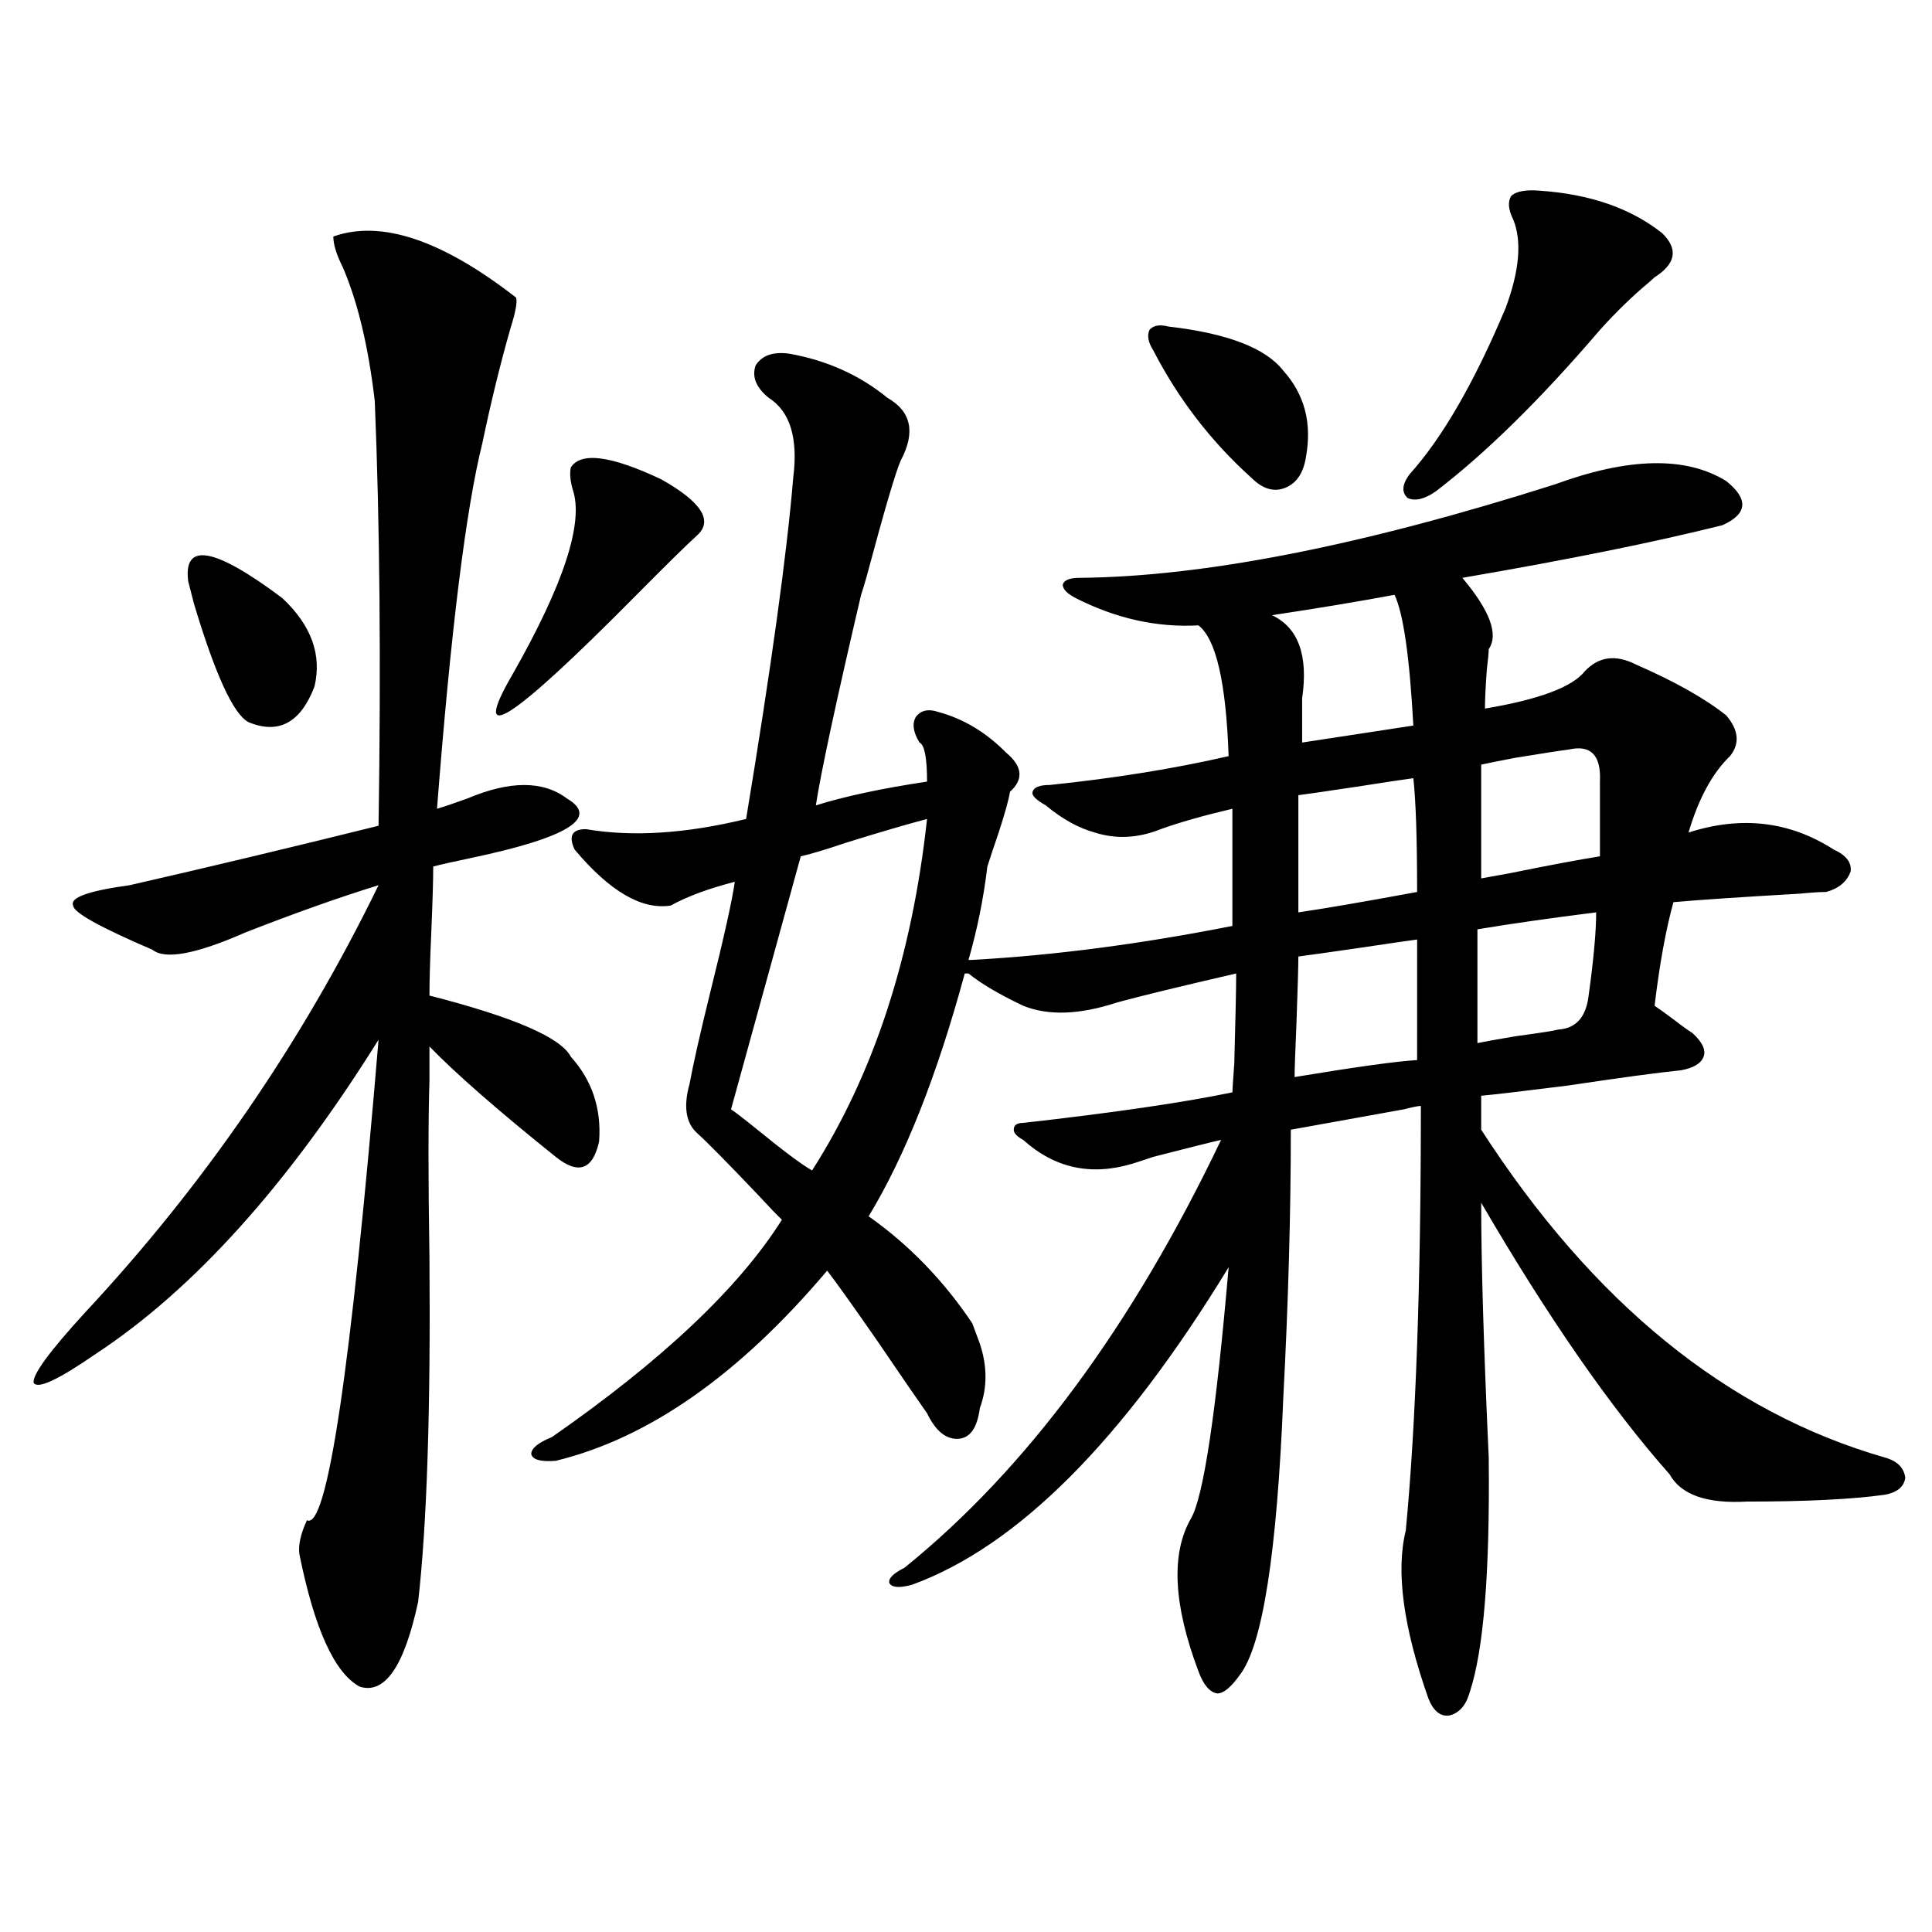 <?xml version="1.0" encoding="utf-8"?>
<!-- Generator: Adobe Illustrator 16.0.0, SVG Export Plug-In . SVG Version: 6.00 Build 0)  -->
<!DOCTYPE svg PUBLIC "-//W3C//DTD SVG 1.1//EN" "http://www.w3.org/Graphics/SVG/1.1/DTD/svg11.dtd">
<svg version="1.1" id="图层_1" xmlns="http://www.w3.org/2000/svg" xmlns:xlink="http://www.w3.org/1999/xlink" x="0px" y="0px"
	 width="1000px" height="1000px" viewBox="0 0 1000 1000" enable-background="new 0 0 1000 1000" xml:space="preserve">
<path d="M172.532,122.426c24.71-8.789,56.249,1.758,94.632,31.641c0.641,2.349-0.335,7.622-2.927,15.82
	c-5.213,18.169-10.091,38.095-14.634,59.766c-8.46,33.989-16.265,96.981-23.414,188.965c3.902-1.167,9.101-2.925,15.609-5.273
	c22.104-9.366,39.344-9.366,51.706,0c16.905,9.97,0.32,20.215-49.755,30.762c-8.46,1.758-14.969,3.228-19.512,4.395
	c0,7.031-0.335,18.169-0.976,33.398c-0.655,14.653-0.976,25.79-0.976,33.398c43.566,11.138,67.956,21.685,73.169,31.641
	c11.052,12.305,15.93,26.958,14.634,43.945c-3.262,14.653-10.731,17.29-22.438,7.91c-29.923-24.019-51.706-43.066-65.364-57.129
	v17.578c-0.655,20.517-0.655,50.977,0,91.406c0.641,79.102-1.311,138.579-5.854,178.418c-7.164,33.398-17.24,48.038-30.243,43.945
	c-13.018-7.031-23.414-29.883-31.219-68.555c-0.655-4.683,0.641-10.547,3.902-17.578c10.396,5.273,22.759-77.632,37.072-248.73
	c-46.828,75.009-95.607,129.199-146.338,162.598c-19.512,13.485-30.243,18.457-32.194,14.941
	c-0.655-4.093,8.125-16.108,26.341-36.035c61.782-66.206,112.513-140.034,152.191-221.484
	c-20.822,6.454-43.901,14.653-69.267,24.609c-25.365,11.138-41.31,14.063-47.804,8.789c-27.316-11.714-40.975-19.336-40.975-22.852
	c-1.951-4.093,7.805-7.608,29.268-10.547c40.975-9.366,83.9-19.624,128.777-30.762c1.296-83.784,0.641-157.022-1.951-219.727
	c-3.262-28.125-8.78-51.265-16.585-69.434C174.148,131.806,172.532,126.532,172.532,122.426z M97.412,300.844
	c-2.606-20.503,13.658-17.578,48.779,8.789c14.954,14.063,20.487,29.306,16.585,45.703c-7.164,18.759-18.536,24.911-34.146,18.457
	c-7.805-4.093-17.24-24.609-28.292-61.523C99.028,306.996,98.053,303.192,97.412,300.844z M295.456,241.957
	c5.198-8.198,20.808-6.152,46.828,6.152c20.808,11.728,26.981,21.396,18.536,29.004c-5.213,4.696-15.944,15.243-32.194,31.641
	c-64.389,65.039-85.531,78.524-63.413,40.43c26.661-46.87,37.072-78.8,31.219-95.801C295.121,248.7,294.801,244.896,295.456,241.957
	z M408.624,183.07c19.512,3.516,36.417,11.138,50.73,22.852c12.348,7.031,14.634,17.88,6.829,32.52
	c-2.606,5.864-8.46,25.79-17.561,59.766c-1.311,4.696-2.286,7.91-2.927,9.668c-13.018,55.673-20.822,91.997-23.414,108.984
	c14.954-4.683,34.146-8.789,57.56-12.305c0-12.305-1.311-19.034-3.902-20.215c-3.262-5.273-3.902-9.668-1.951-13.184
	c2.592-3.516,6.494-4.395,11.707-2.637c13.003,3.516,24.71,10.547,35.121,21.094c8.445,7.031,9.101,13.774,1.951,20.215
	c-0.655,4.106-2.606,11.138-5.854,21.094c-2.606,7.622-4.558,13.485-5.854,17.578c-1.951,16.411-5.213,32.52-9.756,48.34h1.951
	c42.271-2.335,87.147-8.198,134.631-17.578v-60.645c-14.969,3.516-27.316,7.031-37.072,10.547
	c-11.707,4.696-23.094,5.273-34.146,1.758c-8.46-2.335-16.92-7.031-25.365-14.063c-5.213-2.925-7.484-5.273-6.829-7.031
	c0.641-2.335,3.567-3.516,8.78-3.516c33.811-3.516,64.709-8.487,92.681-14.941c-1.311-38.081-6.509-60.645-15.609-67.676
	c-21.463,1.181-42.605-3.516-63.413-14.063c-4.558-2.335-6.829-4.683-6.829-7.031c0.641-2.335,3.567-3.516,8.78-3.516
	c64.389-0.577,146.338-16.699,245.848-48.34c38.368-14.063,67.956-14.64,88.778-1.758c11.707,9.38,11.052,17.001-1.951,22.852
	c-35.121,8.789-79.998,17.88-134.631,27.246c14.299,17.001,18.856,29.306,13.658,36.914c0,1.758-0.335,5.273-0.976,10.547
	c-0.655,8.789-0.976,15.532-0.976,20.215c27.957-4.683,45.197-11.124,51.706-19.336c7.149-7.608,15.93-8.789,26.341-3.516
	c20.152,8.789,35.762,17.578,46.828,26.367c6.494,7.622,7.149,14.653,1.951,21.094c-9.115,8.789-16.265,21.973-21.463,39.551
	c27.316-8.789,52.347-5.851,75.12,8.789c6.494,2.938,9.421,6.743,8.78,11.426c-1.951,5.273-6.188,8.789-12.683,10.547
	c-3.262,0-7.805,0.302-13.658,0.879c-30.578,1.758-52.361,3.228-65.364,4.395c-3.902,14.063-7.164,31.942-9.756,53.613
	c2.592,1.758,5.854,4.106,9.756,7.031c4.543,3.516,7.805,5.864,9.756,7.031c5.198,4.696,7.149,8.789,5.854,12.305
	c-1.311,3.516-5.213,5.864-11.707,7.031c-11.707,1.181-31.219,3.817-58.535,7.91c-23.414,2.938-38.383,4.696-44.877,5.273v17.578
	c57.88,89.648,127.467,146.2,208.775,169.629c6.494,1.758,10.076,5.273,10.731,10.547c-0.655,4.696-4.237,7.622-10.731,8.789
	c-16.92,2.349-40.654,3.516-71.218,3.516c-20.822,1.181-34.146-3.516-39.999-14.063c-30.578-34.565-63.093-81.437-97.559-140.625
	c0,31.063,1.296,75.009,3.902,131.836c0.641,59.188-2.606,99.604-9.756,121.289c-1.951,7.031-5.533,11.124-10.731,12.305
	c-4.558,0.577-8.14-2.349-10.731-8.789c-13.018-36.914-16.92-65.918-11.707-87.012c5.198-54.492,7.805-127.729,7.805-219.727
	c-1.311,0-4.237,0.591-8.78,1.758c-29.268,5.273-48.779,8.789-58.535,10.547c0,43.368-1.311,89.648-3.902,138.867
	c-3.262,80.282-10.731,128.019-22.438,143.262c-4.558,6.44-8.46,9.668-11.707,9.668c-3.902-0.591-7.164-4.395-9.756-11.426
	c-13.018-34.579-14.313-60.933-3.902-79.102c6.494-11.124,13.003-54.492,19.512-130.078
	C581.303,745.57,526.67,800.364,472.037,820.277c-6.509,1.758-10.411,1.456-11.707-0.879c-0.655-2.349,1.951-4.972,7.805-7.91
	c63.078-50.977,117.711-124.805,163.898-221.484c-5.213,1.181-16.92,4.106-35.121,8.789c-5.213,1.758-8.78,2.938-10.731,3.516
	c-21.463,6.454-40.334,2.349-56.584-12.305c-3.262-1.758-4.878-3.516-4.878-5.273c0-2.335,1.616-3.516,4.878-3.516
	c46.828-5.273,82.925-10.547,108.29-15.82c0-1.167,0.32-6.152,0.976-14.941c0.641-23.429,0.976-38.96,0.976-46.582
	c-27.972,6.454-48.459,11.426-61.462,14.941c-19.512,6.454-35.776,7.031-48.779,1.758c-12.362-5.851-21.798-11.426-28.292-16.699
	h-1.951c-14.313,52.734-30.898,94.634-49.755,125.684c20.808,14.653,38.688,33.11,53.657,55.371l3.902,10.547
	c3.902,11.728,3.902,22.852,0,33.398c-1.311,9.97-4.878,15.243-10.731,15.82c-6.509,0.591-12.042-3.804-16.585-13.184
	c-4.558-6.44-13.018-18.745-25.365-36.914c-13.018-18.745-21.798-31.05-26.341-36.914c-45.532,53.915-92.36,86.724-140.484,98.438
	c-7.805,0.591-12.042-0.577-12.683-3.516c0-2.925,3.567-5.851,10.731-8.789c57.225-39.839,96.903-77.344,119.021-112.5
	c-1.951-1.758-6.188-6.152-12.683-13.184c-15.609-16.397-26.021-26.944-31.219-31.641c-5.854-5.273-7.164-13.761-3.902-25.488
	c1.951-10.547,5.519-26.367,10.731-47.461c7.149-28.702,11.372-47.749,12.683-57.129c-13.658,3.516-24.725,7.622-33.17,12.305
	c-14.969,2.349-31.554-7.319-49.755-29.004c-3.262-7.031-1.311-10.547,5.854-10.547c24.055,4.106,51.706,2.349,82.925-5.273
	c13.003-78.511,21.128-137.397,24.39-176.66c2.592-20.503-1.631-34.277-12.683-41.309c-6.509-5.273-8.78-10.835-6.829-16.699
	C394.311,183.949,400.164,181.903,408.624,183.07z M479.842,423.891c-11.066,2.938-25.045,7.031-41.95,12.305
	c-10.411,3.516-18.216,5.864-23.414,7.031l-36.097,130.957c2.592,1.758,7.149,5.273,13.658,10.547
	c13.658,11.138,23.079,18.169,28.292,21.094C452.19,556.028,472.037,495.384,479.842,423.891z M604.717,169.008
	c30.563,3.516,50.396,11.138,59.511,22.852c11.052,12.305,14.954,27.246,11.707,44.824c-1.311,8.212-4.878,13.485-10.731,15.82
	c-5.854,2.349-11.707,0.591-17.561-5.273c-20.822-18.745-37.728-40.718-50.73-65.918c-2.606-4.093-3.262-7.608-1.951-10.547
	C596.912,168.431,600.159,167.841,604.717,169.008z M721.787,307.875c-18.871,3.516-39.999,7.031-63.413,10.547
	c13.658,6.454,18.856,20.806,15.609,43.066v22.852c22.759-3.516,41.95-6.44,57.56-8.789
	C729.592,339.817,726.33,317.255,721.787,307.875z M733.494,486.293c-4.558,0.591-14.634,2.06-30.243,4.395
	c-16.265,2.349-26.676,3.817-31.219,4.395c0,4.696-0.335,16.122-0.976,34.277c-0.655,15.243-0.976,24.609-0.976,28.125
	c31.859-5.273,53.002-8.198,63.413-8.789V486.293z M731.543,402.797c-4.558,0.591-14.313,2.06-29.268,4.395
	c-15.609,2.349-25.7,3.817-30.243,4.395v60.645c12.348-1.758,32.835-5.273,61.462-10.547
	C733.494,434.149,732.839,414.524,731.543,402.797z M796.907,98.695c26.006,1.758,47.148,9.091,63.413,21.973
	c8.445,8.212,7.149,15.82-3.902,22.852c-0.655,0.591-1.631,1.47-2.927,2.637c-8.46,7.031-16.92,15.243-25.365,24.609
	c-30.578,35.747-58.87,63.583-84.876,83.496c-5.854,4.106-10.731,5.273-14.634,3.516c-3.262-2.925-2.927-7.031,0.976-12.305
	c16.905-18.745,33.49-47.461,49.755-86.133c7.149-19.336,8.445-34.565,3.902-45.703c-2.606-5.273-2.927-9.366-0.976-12.305
	C784.865,98.997,789.743,98.118,796.907,98.695z M826.175,472.23c-23.414,2.938-43.901,5.864-61.462,8.789v58.887
	c2.592-0.577,9.101-1.758,19.512-3.516c13.003-1.758,20.487-2.925,22.438-3.516c9.101-0.577,14.299-6.44,15.609-17.578
	C824.864,496.552,826.175,482.2,826.175,472.23z M812.517,387.855c-4.558,0.591-13.993,2.06-28.292,4.395
	c-9.115,1.758-14.969,2.938-17.561,3.516v58.887c3.247-0.577,8.125-1.456,14.634-2.637c20.152-4.093,35.762-7.031,46.828-8.789
	v-38.672C828.767,391.083,823.568,385.521,812.517,387.855z"/>
</svg>

